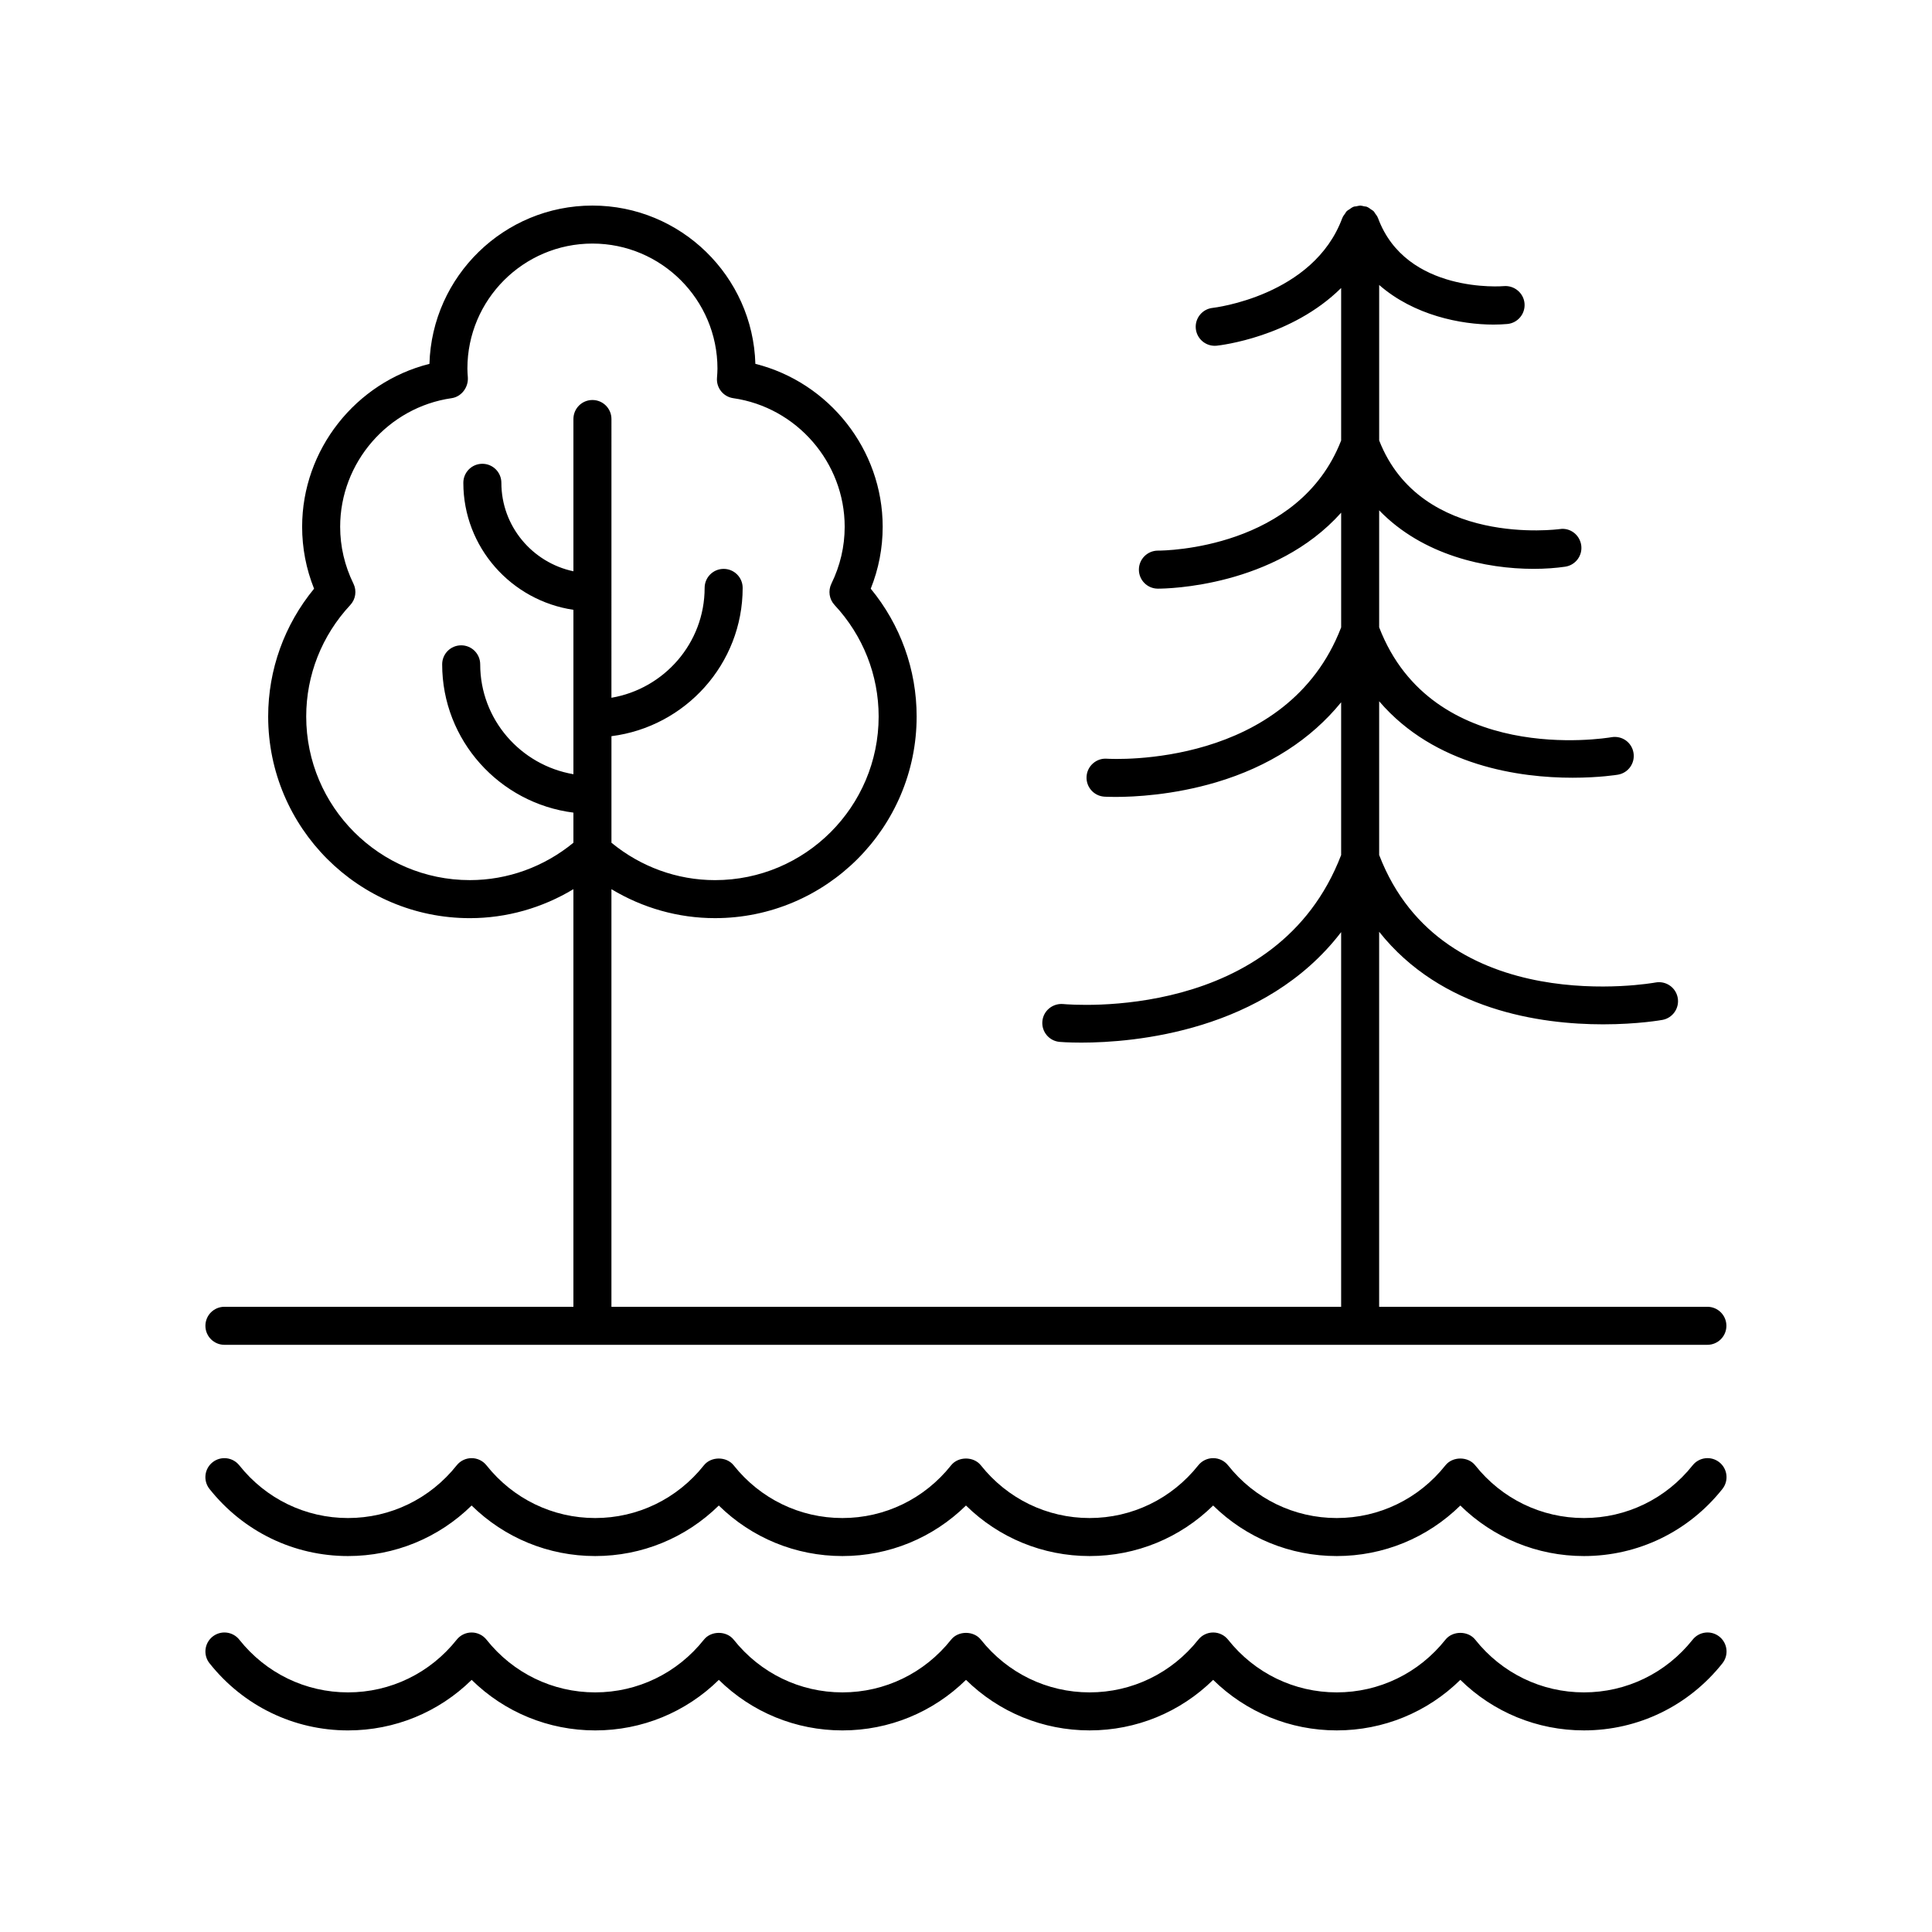 <?xml version="1.0" encoding="UTF-8"?>
<!-- Uploaded to: SVG Repo, www.svgrepo.com, Generator: SVG Repo Mixer Tools -->
<svg fill="#000000" width="800px" height="800px" version="1.1" viewBox="144 144 512 512" xmlns="http://www.w3.org/2000/svg">
 <g>
  <path d="m199.54 584.8c8.969 11.297 22.34 17.777 36.699 17.777 12.375 0 24.023-4.816 32.754-13.391 8.723 8.574 20.375 13.391 32.754 13.391 12.375 0 24.023-4.816 32.754-13.391 8.727 8.574 20.379 13.391 32.754 13.391 12.367 0 24.016-4.82 32.746-13.395 8.727 8.574 20.379 13.391 32.754 13.391s24.023-4.816 32.746-13.391c8.727 8.574 20.379 13.391 32.754 13.391 12.379 0 24.031-4.816 32.754-13.391 8.727 8.574 20.379 13.391 32.754 13.391 14.355 0 27.73-6.481 36.699-17.777 1.73-2.18 1.367-5.348-0.812-7.078-2.188-1.738-5.352-1.363-7.078 0.812-7.047 8.875-17.543 13.969-28.809 13.969-11.258 0-21.758-5.094-28.809-13.969-1.914-2.414-5.988-2.394-7.891 0-7.047 8.875-17.543 13.969-28.809 13.969-11.258 0-21.758-5.094-28.801-13.969-0.953-1.199-2.406-1.902-3.945-1.902-1.535 0-2.992 0.703-3.945 1.902-7.051 8.875-17.551 13.969-28.809 13.969-11.258 0-21.758-5.094-28.809-13.969-1.91-2.402-5.984-2.402-7.891 0-7.051 8.875-17.551 13.969-28.809 13.969-11.258 0-21.758-5.094-28.809-13.969-1.91-2.402-5.984-2.402-7.891 0-7.051 8.875-17.551 13.969-28.809 13.969-11.262 0-21.762-5.094-28.809-13.969-0.953-1.199-2.406-1.902-3.945-1.902-1.535 0-2.992 0.703-3.945 1.902-7.051 8.875-17.551 13.969-28.809 13.969-11.262 0-21.762-5.094-28.809-13.969-1.73-2.18-4.894-2.539-7.078-0.812-2.176 1.734-2.539 4.902-0.805 7.082z"/>
  <path d="m236.23 556.37c12.375 0 24.023-4.816 32.754-13.391 8.723 8.574 20.375 13.391 32.754 13.391 12.375 0 24.023-4.816 32.754-13.391 8.727 8.574 20.379 13.391 32.754 13.391 12.371 0 24.02-4.816 32.75-13.391 8.727 8.574 20.379 13.391 32.754 13.391s24.023-4.816 32.746-13.391c8.727 8.574 20.379 13.391 32.754 13.391 12.379 0 24.031-4.816 32.754-13.391 8.727 8.574 20.379 13.391 32.754 13.391 14.355 0 27.73-6.481 36.699-17.777 1.73-2.18 1.367-5.348-0.812-7.078-2.188-1.738-5.352-1.359-7.078 0.812-7.047 8.875-17.543 13.969-28.809 13.969-11.258 0-21.758-5.094-28.809-13.969-1.914-2.414-5.988-2.394-7.891 0-7.047 8.875-17.543 13.969-28.809 13.969-11.258 0-21.758-5.094-28.801-13.969-0.953-1.199-2.406-1.902-3.945-1.902-1.535 0-2.992 0.703-3.945 1.902-7.051 8.875-17.551 13.969-28.809 13.969-11.258 0-21.758-5.094-28.809-13.969-1.91-2.402-5.984-2.402-7.891 0-7.051 8.875-17.551 13.969-28.809 13.969-11.258 0-21.758-5.094-28.809-13.969-1.91-2.402-5.984-2.402-7.891 0-7.051 8.875-17.551 13.969-28.809 13.969-11.262 0-21.762-5.094-28.809-13.969-0.953-1.199-2.406-1.902-3.945-1.902-1.535 0-2.992 0.703-3.945 1.902-7.051 8.875-17.551 13.969-28.809 13.969-11.262 0-21.762-5.094-28.809-13.969-1.73-2.168-4.894-2.539-7.078-0.812-2.18 1.73-2.543 4.898-0.812 7.078 8.977 11.297 22.348 17.777 36.703 17.777z"/>
  <path d="m596.48 490.31h-86.992v-99.383c16.484 20.781 42.656 24.531 59.352 24.531 9.219 0 15.551-1.141 15.754-1.18 2.734-0.523 4.531-3.16 4.012-5.891-0.516-2.731-3.148-4.523-5.891-4.012-0.57 0.109-56.344 10.148-73.223-33.801v-40.734c14.77 17.246 37.418 20.266 51.258 20.266 7.109 0 11.883-0.781 12.043-0.812 2.742-0.477 4.57-3.078 4.098-5.82-0.469-2.734-3.016-4.574-5.816-4.109-1.945 0.336-47.426 7.598-61.582-29.117v-31.008c11.578 11.992 28.375 15.512 40.91 15.512 3.102 0 5.938-0.215 8.375-0.57 2.754-0.398 4.664-2.953 4.262-5.707-0.402-2.754-2.953-4.707-5.707-4.262-0.367 0.039-36.723 4.938-47.836-23.488v-41.207c9.246 8.082 21.688 10.5 30.301 10.5 1.312 0 2.539-0.059 3.652-0.156 2.773-0.25 4.816-2.699 4.566-5.473-0.25-2.769-2.742-4.801-5.473-4.566-0.246 0.039-25.93 2.109-33.359-18.051-0.016-0.039-0.047-0.062-0.062-0.098-0.027-0.066-0.047-0.133-0.074-0.195-0.125-0.285-0.34-0.512-0.52-0.77-0.012-0.02-0.027-0.039-0.043-0.062-0.148-0.207-0.25-0.449-0.422-0.625l-0.117-0.117c-0.188-0.184-0.438-0.289-0.656-0.441-0.02-0.012-0.035-0.023-0.055-0.039-0.25-0.172-0.473-0.383-0.746-0.504-0.062-0.027-0.129-0.047-0.191-0.074-0.039-0.016-0.062-0.047-0.098-0.062-0.223-0.082-0.453-0.055-0.68-0.105-0.32-0.07-0.621-0.176-0.953-0.184-0.043 0.004-0.078-0.016-0.113-0.016-0.043 0-0.078 0.023-0.121 0.023-0.301 0.008-0.578 0.109-0.867 0.168-0.25 0.051-0.504 0.023-0.754 0.117-0.039 0.016-0.062 0.047-0.098 0.062-0.07 0.027-0.137 0.051-0.207 0.082-0.234 0.105-0.418 0.289-0.637 0.43-0.055 0.035-0.105 0.07-0.156 0.105-0.219 0.152-0.469 0.262-0.656 0.441-0.043 0.043-0.082 0.082-0.121 0.125-0.164 0.172-0.262 0.402-0.402 0.598-0.02 0.027-0.035 0.055-0.055 0.082-0.176 0.258-0.391 0.484-0.52 0.77-0.027 0.062-0.047 0.129-0.074 0.195-0.016 0.039-0.047 0.062-0.062 0.098-7.633 20.707-34.07 23.789-34.34 23.816-2.762 0.289-4.766 2.766-4.481 5.523 0.27 2.594 2.461 4.523 5.008 4.523 0.172 0 0.348-0.012 0.523-0.023 1.031-0.109 19.836-2.273 32.984-15.293v40.418c-11.184 28.746-46.664 29.18-48.52 29.18-0.02-0.004-0.039-0.004-0.035 0-2.773 0-5.031 2.242-5.043 5.019-0.012 2.781 2.223 5.043 5.004 5.059h0.09c2.305 0 30.906-0.438 48.508-20.133v30.398c-14.316 37.199-60.172 34.926-62.137 34.801-2.734-0.191-5.164 1.938-5.332 4.719-0.172 2.773 1.934 5.16 4.707 5.34 0.148 0.012 1.207 0.07 2.965 0.07 4.891 0 15.23-0.477 26.711-3.887 13.961-4.148 25.094-11.387 33.082-21.191v40.477c-16.953 44.238-71.363 39.691-73.691 39.488-2.746-0.23-5.227 1.77-5.484 4.543-0.262 2.766 1.766 5.219 4.531 5.484 0.117 0.016 2.262 0.195 5.824 0.195 13.766 0 48.605-2.875 68.82-29.281v99.297l-193.38-0.008v-110.67c8.254 4.973 17.695 7.676 27.438 7.676 29.473 0 53.445-23.977 53.445-53.445 0-12.402-4.297-24.305-12.164-33.863 2.102-5.25 3.164-10.754 3.164-16.414 0-20.457-14.219-38.277-33.738-43.172-0.664-23.242-19.785-41.945-43.184-41.945-23.406 0-42.523 18.707-43.191 41.949-19.52 4.894-33.738 22.715-33.738 43.172 0 5.656 1.062 11.164 3.164 16.414-7.867 9.566-12.164 21.465-12.164 33.863 0 29.473 23.977 53.445 53.445 53.445 9.742 0 19.188-2.707 27.445-7.68v110.67h-92.484c-2.785 0-5.039 2.254-5.039 5.039s2.254 5.039 5.039 5.039h393c2.785 0 5.039-2.254 5.039-5.039s-2.254-5.039-5.039-5.039zm-327.96-113.07c-23.918 0-43.371-19.453-43.371-43.371 0-10.961 4.148-21.453 11.68-29.535 1.422-1.523 1.758-3.773 0.84-5.648-2.336-4.777-3.523-9.855-3.523-15.094 0-17.004 12.699-31.656 29.539-34.07 2.617-0.379 4.488-2.894 4.297-5.531-0.059-0.766-0.117-1.531-0.117-2.309 0-18.27 14.863-33.133 33.137-33.133 18.27 0 33.133 14.863 33.133 33.137 0 0.777-0.059 1.539-0.129 2.484-0.191 2.637 1.688 4.973 4.305 5.352 16.84 2.414 29.539 17.066 29.539 34.07 0 5.238-1.188 10.316-3.523 15.094-0.914 1.875-0.582 4.121 0.84 5.648 7.535 8.082 11.684 18.57 11.684 29.539 0 23.918-19.453 43.371-43.371 43.371-10.031 0-19.676-3.527-27.438-9.91v-28.238c19.578-2.477 34.773-19.137 34.773-39.297 0-2.785-2.254-5.039-5.039-5.039s-5.039 2.254-5.039 5.039c0 14.594-10.695 26.727-24.699 29.117l0.004-73.871c0-2.785-2.254-5.039-5.039-5.039-2.785 0-5.039 2.254-5.039 5.039v40.352c-10.895-2.312-19.094-11.941-19.094-23.449 0-2.785-2.254-5.039-5.039-5.039-2.785 0-5.039 2.254-5.039 5.039 0 17.074 12.695 31.219 29.172 33.66v43.566c-14.004-2.391-24.703-14.523-24.703-29.117 0-2.785-2.254-5.039-5.039-5.039-2.785 0-5.039 2.254-5.039 5.039 0 20.16 15.203 36.82 34.781 39.297v7.981c-7.766 6.379-17.414 9.906-27.441 9.906z"/>
 </g>
</svg>